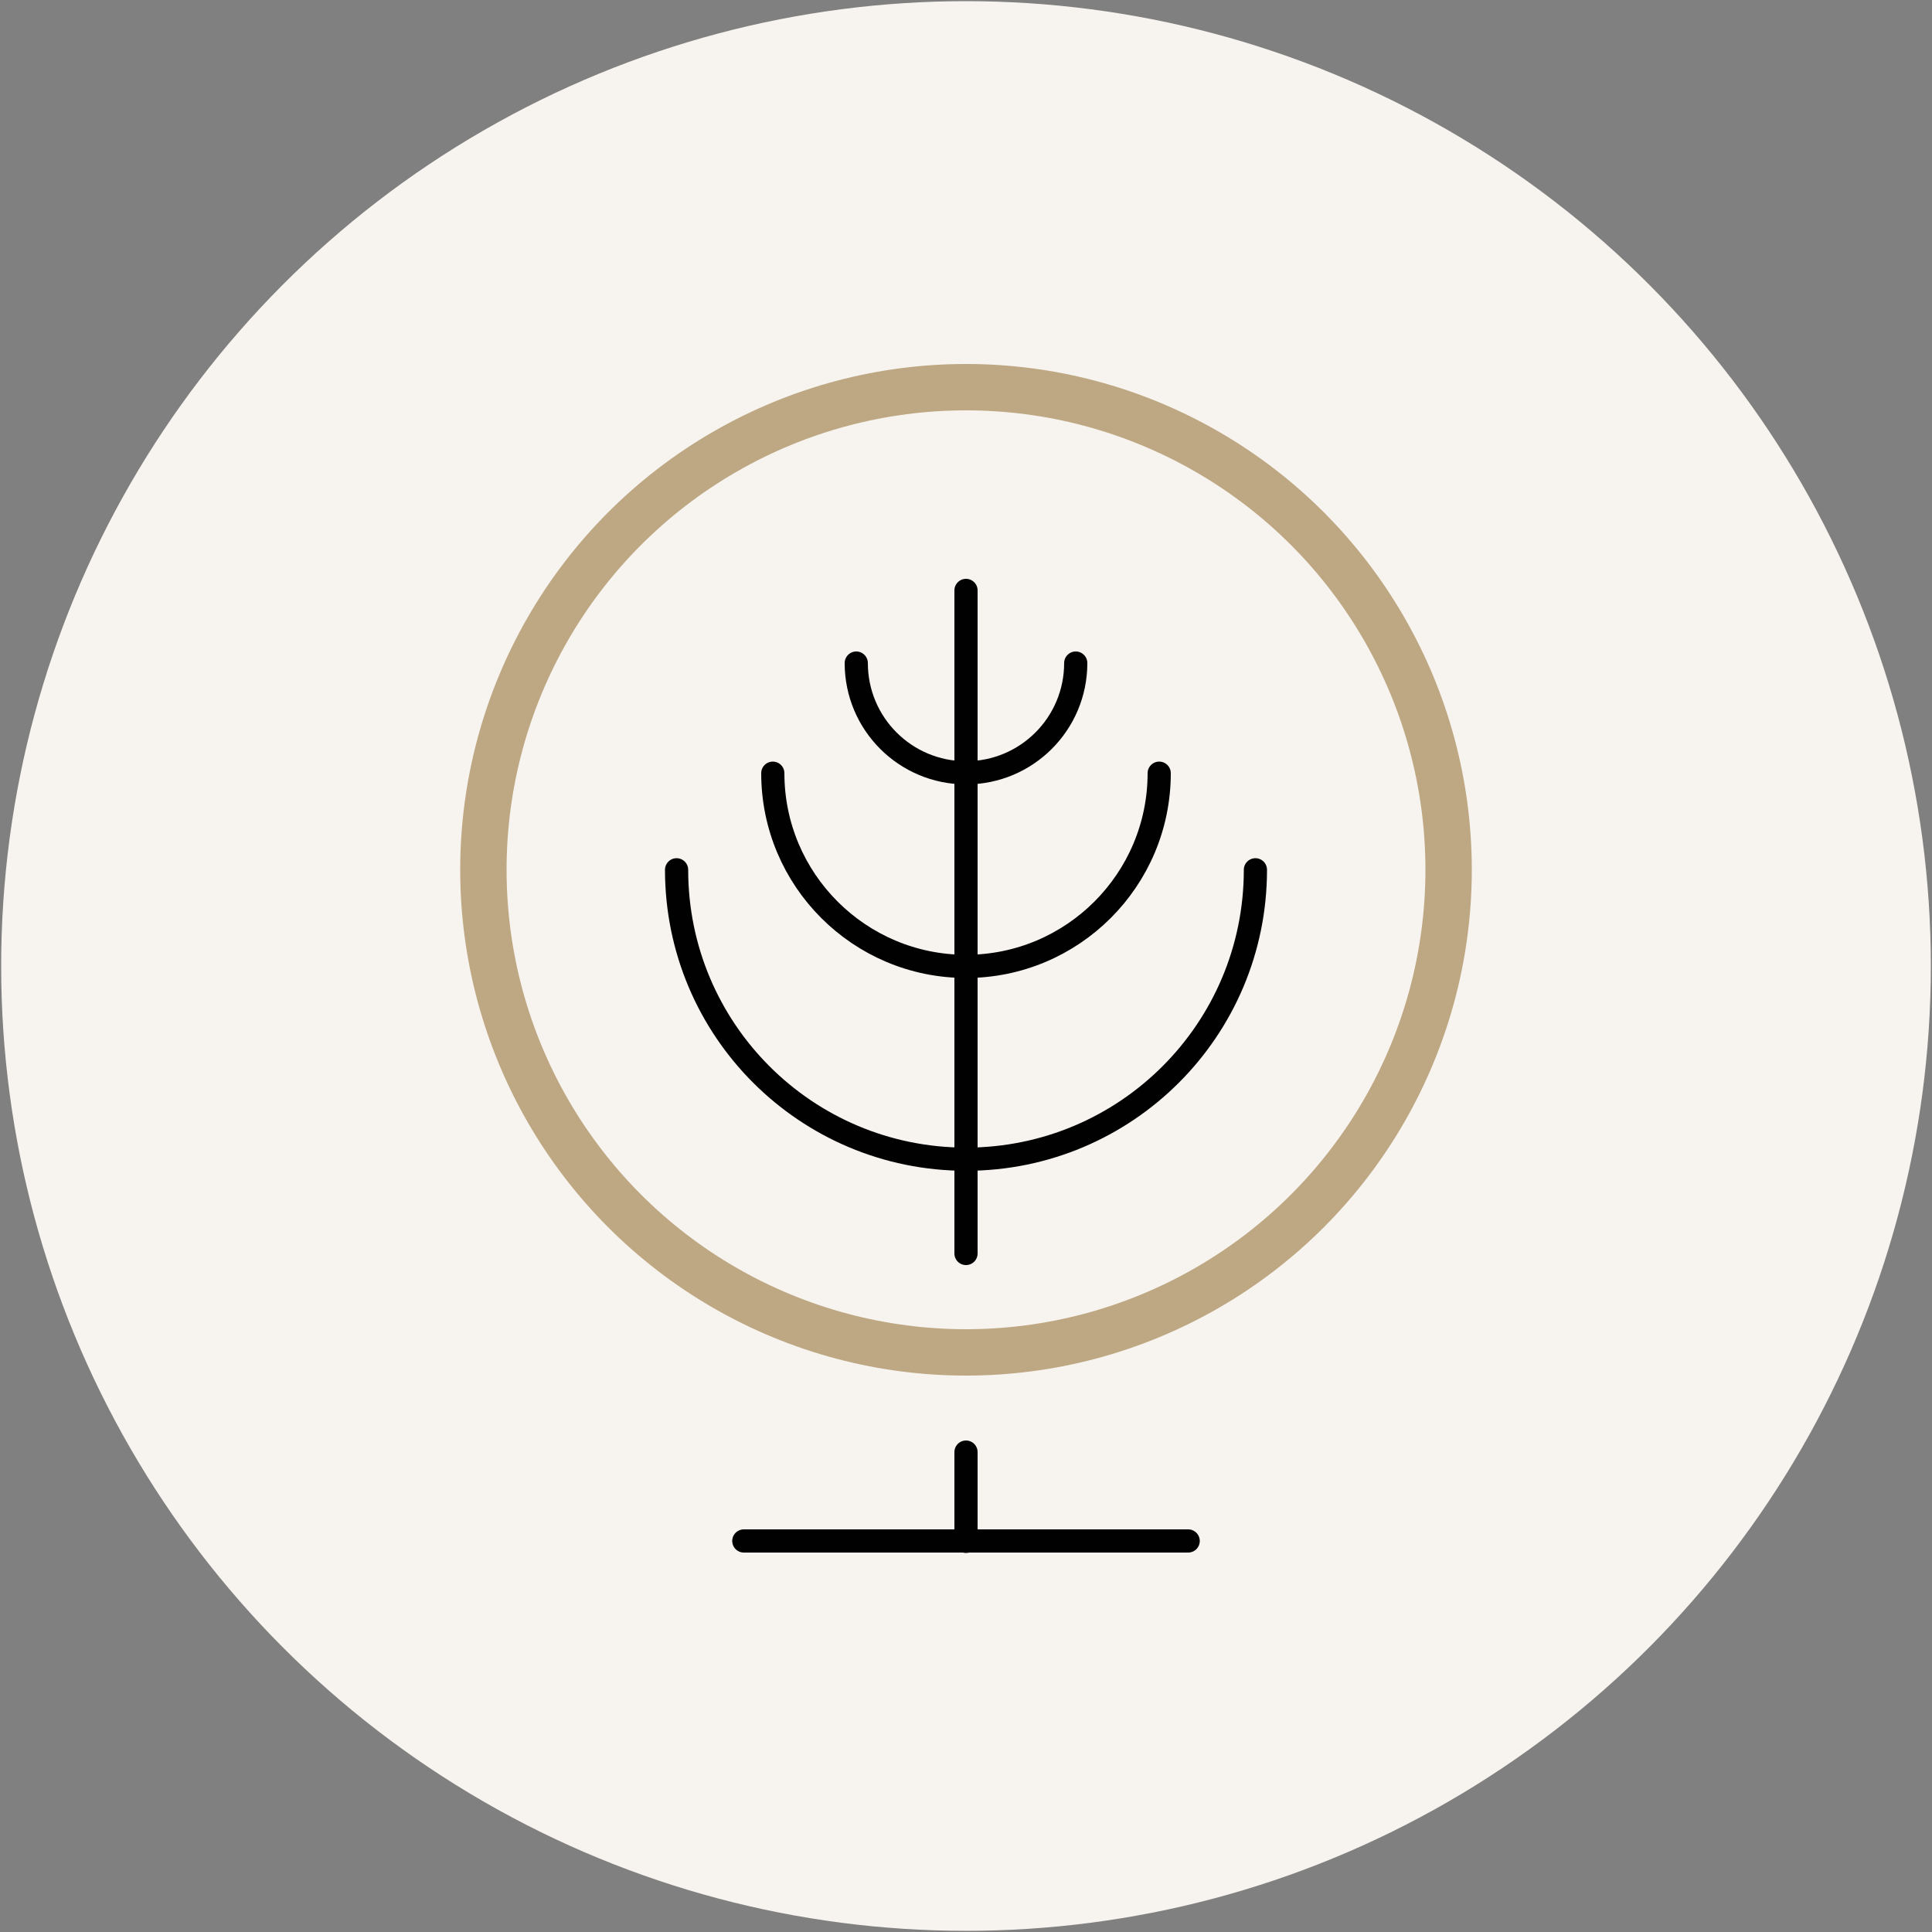 <svg xmlns="http://www.w3.org/2000/svg" viewBox="0 0 500 500"><rect x="0" y="0" width="500" height="500" fill="#808080" stroke="none"/><defs><style>      .cls-1 {        fill: #f7f3ee;      }      .cls-2 {        stroke: #bea883;        stroke-width: 12px;      }      .cls-2, .cls-3 {        fill: none;        stroke-linecap: round;        stroke-linejoin: round;      }      .cls-3 {        stroke: #010101;        stroke-width: 6px;      }    </style></defs><g><g id="Circle"><circle class="cls-1" cx="250" cy="250" r="249.7"></circle></g><g id="Graphic"><line class="cls-3" x1="250" y1="375.8" x2="250" y2="398.9"></line><line class="cls-3" x1="250" y1="152.8" x2="250" y2="324.4"></line><line class="cls-3" x1="192.5" y1="398.8" x2="307.5" y2="398.8"></line><circle class="cls-2" cx="250" cy="225.1" r="124.9"></circle><path class="cls-3" d="M324.9,225.1c0,41.4-33.5,74.9-74.9,74.9s-74.9-33.5-74.9-74.9"></path><path class="cls-3" d="M300,200.1c0,27.6-22.4,50-50,50s-50-22.4-50-50"></path><path class="cls-3" d="M278.4,171.6c0,15.7-12.7,28.4-28.4,28.4s-28.4-12.7-28.4-28.4"></path></g></g></svg>